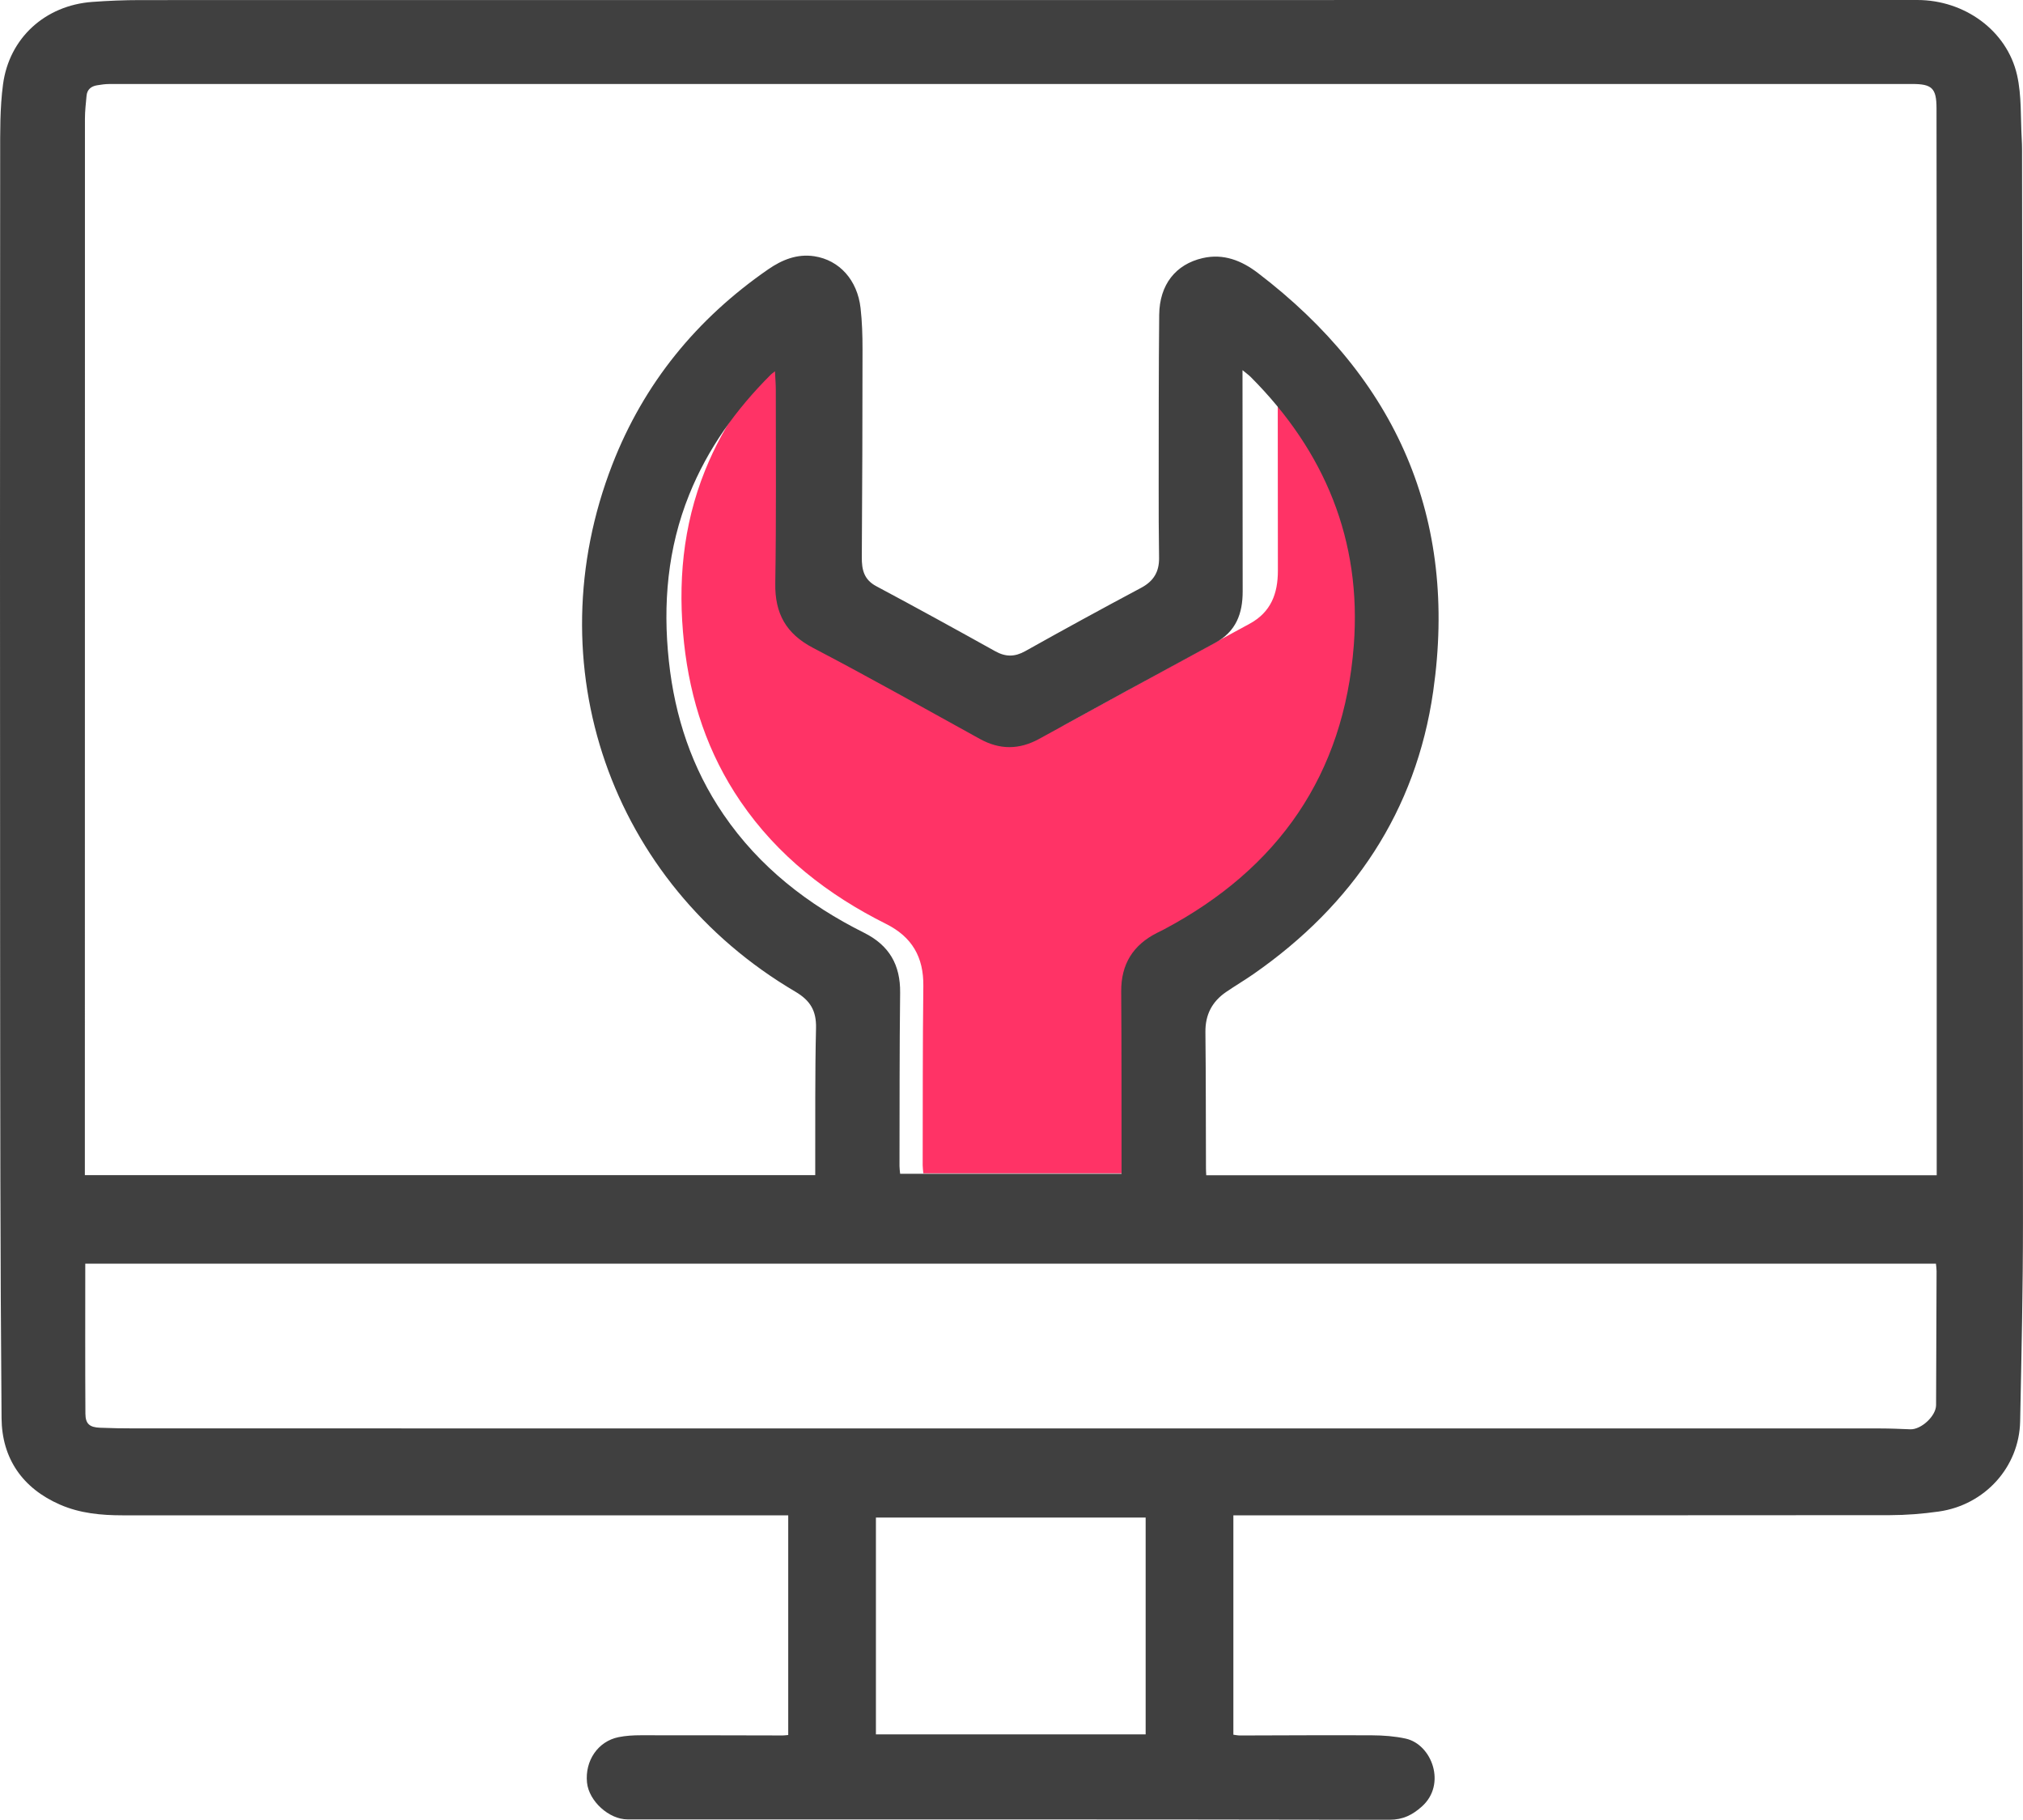 <?xml version="1.0" encoding="UTF-8"?>
<svg xmlns="http://www.w3.org/2000/svg" id="Calque_2" data-name="Calque 2" viewBox="0 0 737.1 663">
  <defs>
    <style>
      .cls-1 {
        fill: #f36;
      }

      .cls-2 {
        fill: #404040;
      }
    </style>
  </defs>
  <g id="Calque_3" data-name="Calque 3">
    <path class="cls-1" d="m419.95,427.5c0-1.58,0-2.8,0-4.02-.03-21.56.03-43.11-.13-64.67-.08-10.31,4.44-17.57,13.53-22.15.9-.45,1.81-.89,2.7-1.36,43.02-22.87,67.74-58.28,71.46-107.06,3.02-39.56-10.96-73.21-38.89-101.19-.74-.75-1.62-1.36-3.07-2.56,0,2.05,0,3.35,0,4.64.02,26.27.04,52.54.06,78.82,0,8.29-2.5,15.09-10.32,19.32-22.18,11.99-44.31,24.08-66.4,36.23-7.53,4.14-14.86,4.18-22.38.03-20.91-11.53-41.71-23.26-62.87-34.32-10.23-5.35-14.46-12.98-14.28-24.34.39-24.36.18-48.72.19-73.09,0-2.15-.19-4.3-.31-6.88-.85.67-1.22.91-1.52,1.21-13.18,13.13-23.84,27.98-30.83,45.32-8.15,20.23-9.98,41.21-7.66,62.75,2.26,20.96,8.67,40.38,20.6,57.84,13.51,19.78,31.79,33.99,53,44.59,9.5,4.75,13.72,12.1,13.6,22.62-.26,21.78-.19,43.56-.24,65.34,0,.95.16,1.91.24,2.91h83.49Z"></path>
    <path class="cls-2" d="m287.2,632.13v-80.04c-1.43,0-2.79,0-4.15,0-79.43,0-158.85,0-238.28,0-7.86,0-15.61-.71-22.89-3.89-13.7-5.97-21.18-16.86-21.31-31.46C.08,458.38.08,400.01.04,341.64-.03,246.7,0,151.75.06,56.81c0-8.66-.1-17.42,1.03-25.98C3.32,13.82,16.49,1.96,33.59.7,39.43.27,45.29.03,51.14.03,266.95,0,482.77,0,698.58,0c17.21,0,32.67,11.12,36.36,27.36,1.7,7.5,1.25,15.49,1.7,23.26.15,2.54.12,5.09.12,7.64.13,129.01.31,258.02.33,387.03,0,24.19-.54,48.39-1.03,72.57-.34,16.64-12.86,30.48-29.67,32.85-5.89.83-11.87,1.31-17.82,1.32-78.34.08-156.68.06-235.02.06-1.3,0-2.59,0-4.16,0v79.93c.77.09,1.58.28,2.4.28,16.06-.03,32.12-.15,48.17-.06,4.08.02,8.25.33,12.23,1.2,9.55,2.11,14.95,16.67,5.87,24.75-3.41,3.04-6.84,4.82-11.78,4.81-92.55-.17-185.1-.13-277.66-.13-6.73,0-14.06-6.67-14.74-13.42-.8-7.96,4-15.02,11.48-16.54,2.63-.53,5.38-.69,8.07-.69,17.25-.02,34.5.04,51.75.07.53,0,1.07-.08,2-.16Zm418.46-203.92c0-1.61,0-3,0-4.39,0-81.16,0-162.32,0-243.48,0-46.98,0-93.96-.07-140.94-.01-7.28-1.67-8.8-8.86-8.8-218.96,0-437.91,0-656.87.01-1.5,0-3.02.22-4.51.47-2.14.35-3.61,1.53-3.81,3.81-.26,2.79-.59,5.59-.59,8.39-.03,127.16-.03,254.33-.03,381.49,0,1.14,0,2.28,0,3.38h266.12c0-1.2,0-2.16,0-3.12.06-16.82-.12-33.64.29-50.45.15-6.34-2.1-10.07-7.55-13.28-67.42-39.67-94.98-119.24-66.66-192.08,11.51-29.59,30.74-53.08,56.78-71.09,5.03-3.48,10.55-5.72,16.79-4.77,9.18,1.4,15.72,8.7,16.87,18.9.56,4.94.71,9.95.71,14.93-.01,25.28-.09,50.56-.26,75.84-.03,4.53.77,8.15,5.26,10.54,14.53,7.75,28.96,15.69,43.35,23.7,3.81,2.12,7.13,2.1,10.97-.05,13.98-7.83,28.05-15.52,42.19-23.05,4.58-2.44,6.62-5.87,6.54-10.95-.14-8.79-.15-17.58-.14-26.37.02-20.72-.02-41.45.19-62.17.11-10.93,5.97-18.39,15.87-20.65,7.57-1.73,14.16.91,20.05,5.4,50.57,38.55,72.97,89.41,63.91,152.48-6.26,43.59-29.23,77.74-65.39,102.92-3.29,2.29-6.75,4.33-10.06,6.59-5.11,3.5-7.61,8.27-7.54,14.6.18,16.6.14,33.19.2,49.79,0,.73.06,1.47.1,2.38h266.17ZM31.07,460.41c0,18.43-.06,36.53.05,54.64.02,3.72,1.52,4.97,5.31,5.13,4.2.17,8.4.24,12.6.24,211.98.01,423.97,0,635.95.02,3.68,0,7.37.16,11.05.31,3.95.16,9.38-4.83,9.4-8.8.08-16.27.13-32.54.18-48.82,0-.92-.15-1.84-.23-2.72H31.07Zm377.58-32.77c0-1.52,0-2.7,0-3.88-.03-20.83.03-41.66-.13-62.49-.07-9.96,4.29-16.97,13.08-21.4.87-.44,1.75-.86,2.61-1.31,41.58-22.1,65.46-56.32,69.06-103.45,2.92-38.23-10.59-70.74-37.58-97.78-.72-.72-1.57-1.31-2.97-2.47,0,1.98,0,3.23,0,4.49.02,25.39.03,50.77.06,76.16,0,8.01-2.41,14.59-9.97,18.67-21.43,11.58-42.81,23.27-64.16,35.01-7.28,4-14.36,4.04-21.62.03-20.2-11.14-40.31-22.48-60.75-33.16-9.89-5.17-13.97-12.54-13.8-23.52.38-23.54.18-47.08.19-70.63,0-2.08-.19-4.15-.3-6.64-.82.65-1.17.88-1.47,1.17-12.73,12.69-23.04,27.04-29.79,43.79-7.87,19.55-9.64,39.82-7.4,60.64,2.18,20.25,8.38,39.02,19.91,55.89,13.06,19.12,30.72,32.84,51.21,43.08,9.18,4.59,13.26,11.69,13.14,21.86-.25,21.04-.18,42.09-.23,63.14,0,.92.15,1.84.23,2.81h80.68Zm-89.5,125.26v79.01h98.28v-79.01h-98.28Z"></path>
  </g>
</svg>
